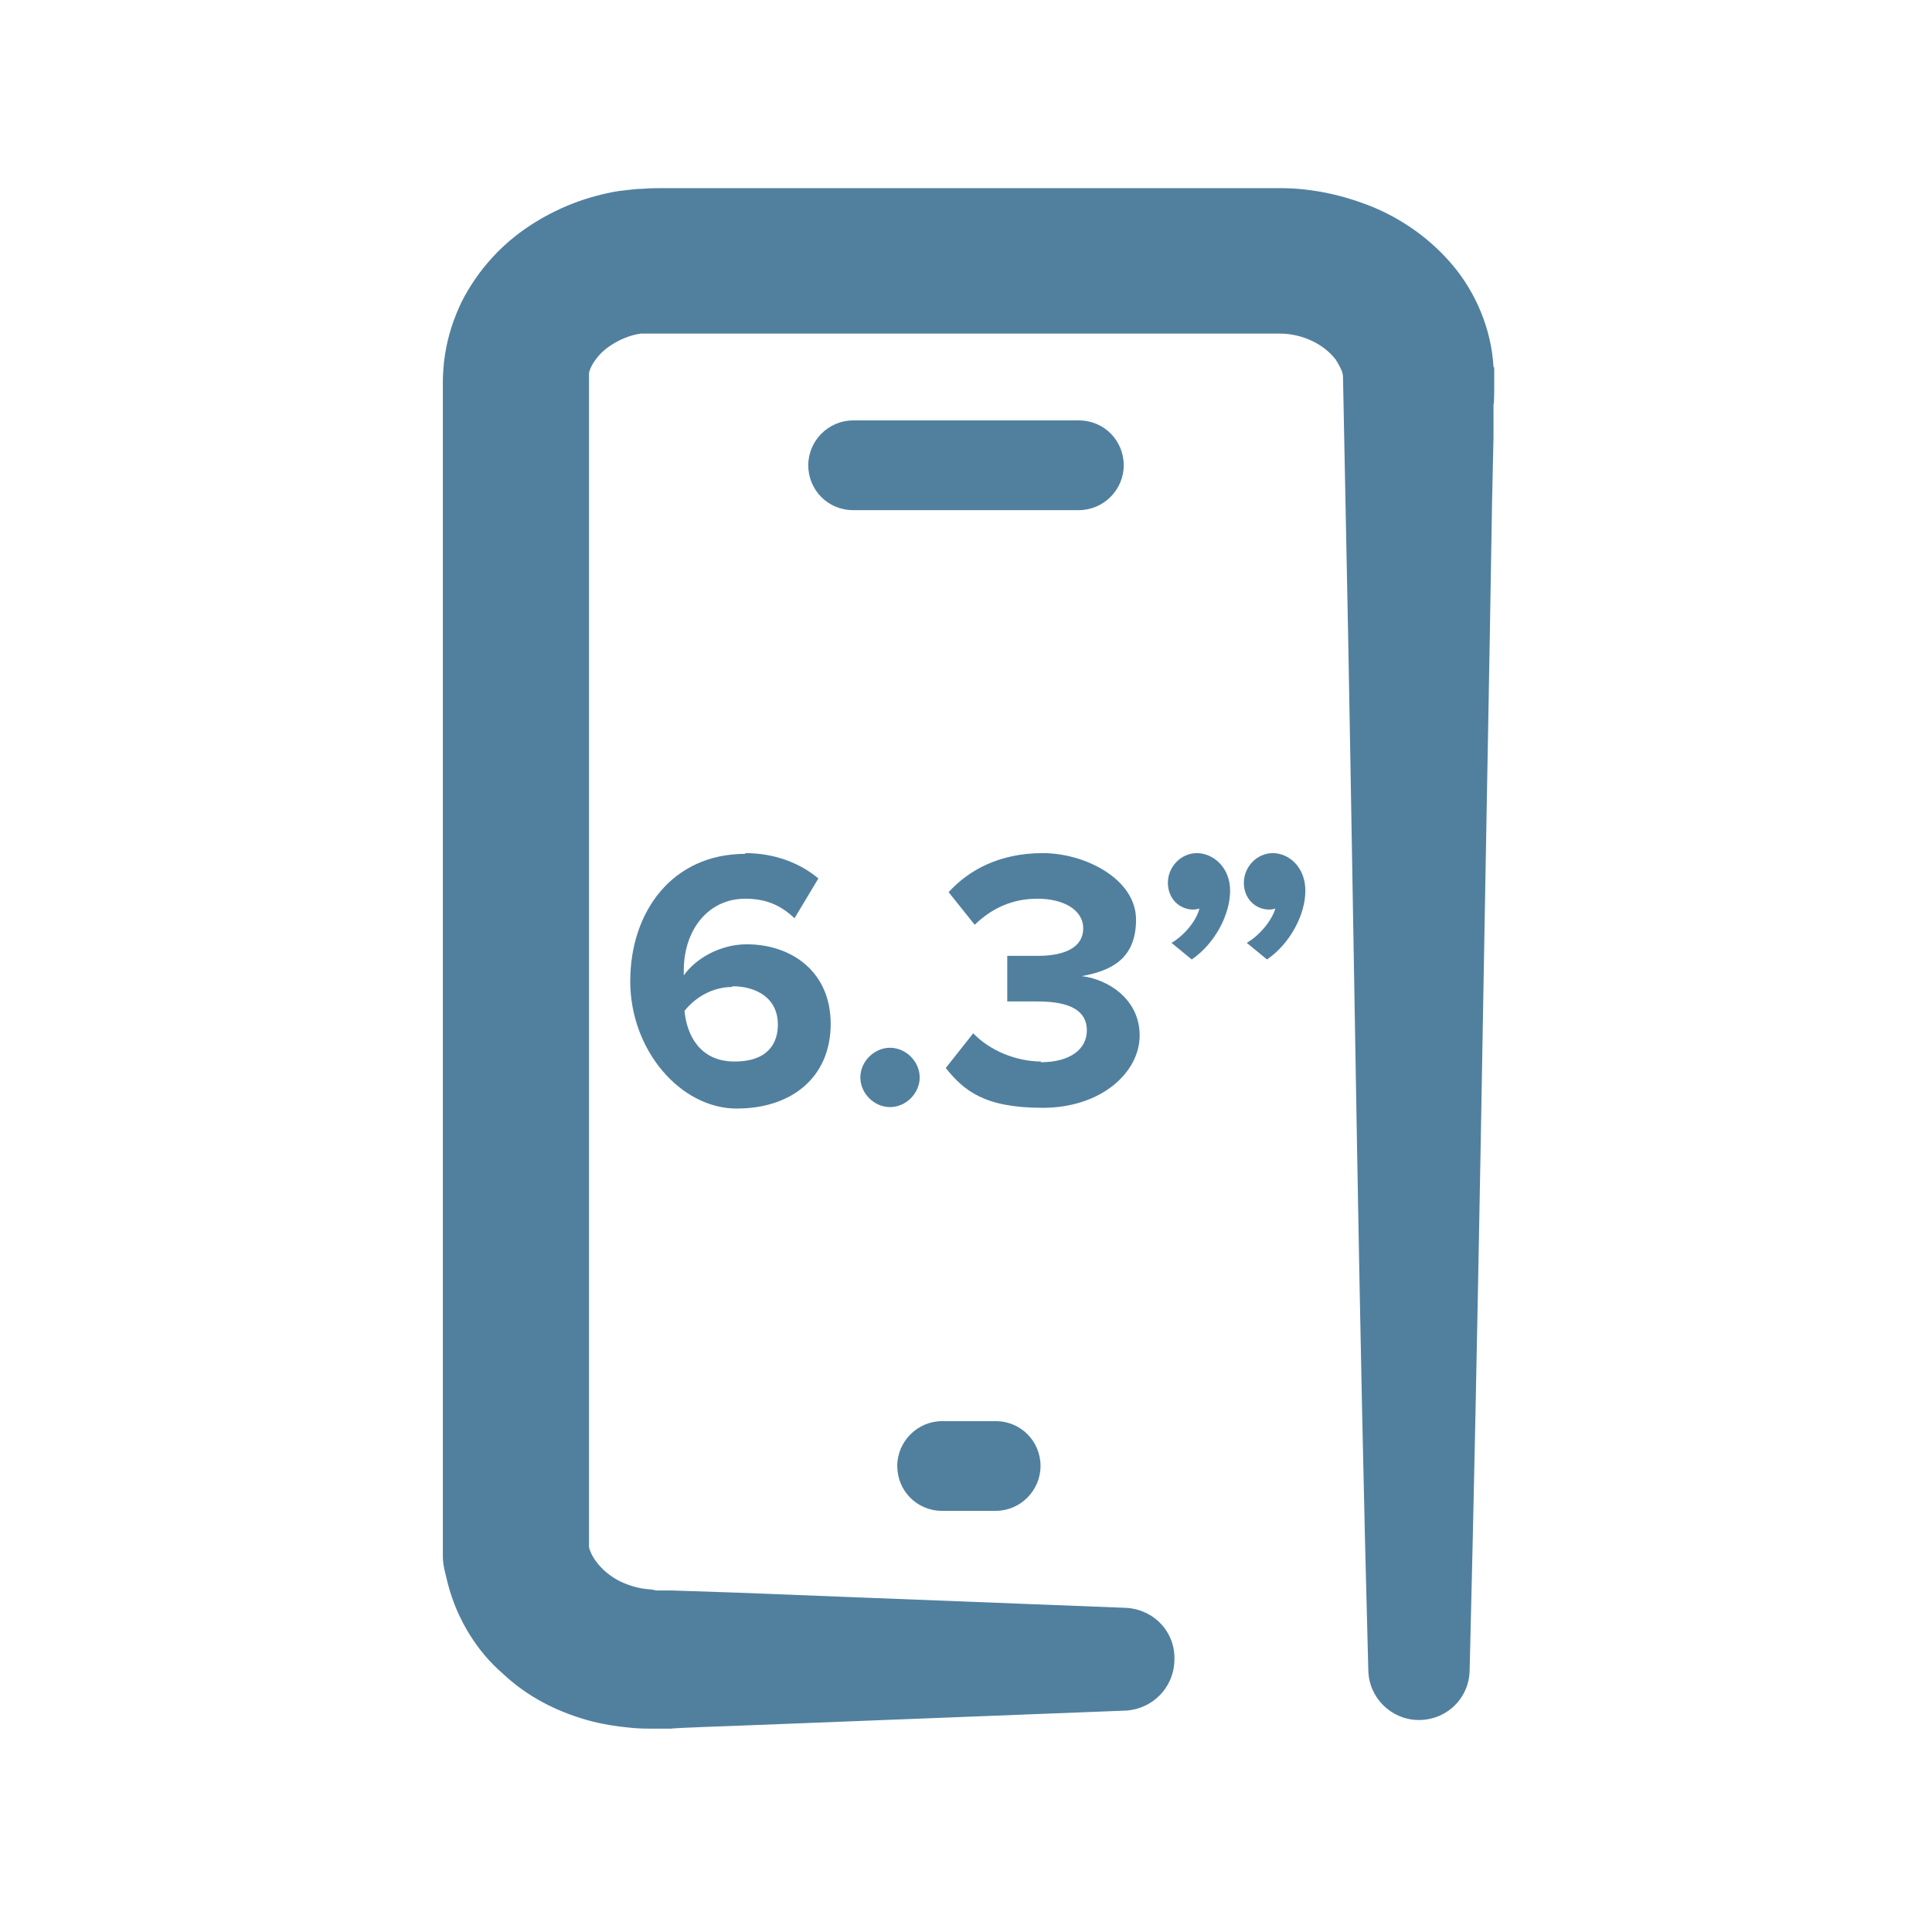 <?xml version="1.0" encoding="UTF-8"?>
<svg id="Layer_1" xmlns="http://www.w3.org/2000/svg" version="1.1" viewBox="0 0 267 267">
  <!-- Generator: Adobe Illustrator 29.7.1, SVG Export Plug-In . SVG Version: 2.1.1 Build 8)  -->
  <defs>
    <style>
      .st0 {
        fill: none;
      }

      .st1 {
        fill: #51809f;
      }
    </style>
  </defs>
  <path class="st1" d="M206.4,50.7c-.3-5.3-2.5-10.3-5.6-14s-7-6.4-11.1-8.1c-4.2-1.7-8.5-2.6-12.8-2.6h-85.3c-.7,0-1.8,0-2.9.1-1.1,0-2.1.2-3.2.3-4.3.7-8.5,2.3-12.3,4.8-3.8,2.5-7.1,6-9.4,10.5-1.1,2.3-1.9,4.7-2.3,7.3-.2,1.2-.3,2.8-.3,3.7v162.4c0,1.3.4,2.5.7,3.8,1.3,5,4.1,9.4,7.6,12.4,3.4,3.2,7.4,5.2,11.6,6.4,2.1.6,4.2.9,6.3,1.1,1.1.1,2.2.1,3.2.1h2.2c0-.1,9-.4,9-.4l17.9-.7,35.9-1.4c3.6-.2,6.6-3.1,6.7-6.9.2-3.9-2.8-7.1-6.7-7.3l-35.9-1.4-17.9-.7-9-.3h-2.2c0-.1-1.3-.2-1.3-.2-.9-.1-1.7-.3-2.5-.6-3.2-1.1-5.1-3.7-5.4-5.2V51.7c0-.4.2-.8.4-1.2.5-.9,1.3-1.9,2.5-2.7s2.7-1.5,4.3-1.7h88.2c1.7,0,3.3.4,4.7,1.1,1.4.7,2.4,1.6,3.1,2.5.6,1,1,1.7,1,2.4l.7,35.2c.9,47.9,1.5,95.7,2.8,143.6.1,3.7,3.1,6.7,6.8,6.8,3.9.1,7.1-2.9,7.2-6.8,1.2-47.9,1.9-95.7,2.8-143.6l.3-17.9.2-9v-4.5c.1,0,.1-2.2.1-2.2v-2.9h0Z"/>
  <path class="st1" d="M149.1,70.5h-31.2c-3.5,0-6.2-2.8-6.2-6.2s2.8-6.2,6.2-6.2h31.2c3.5,0,6.2,2.8,6.2,6.2s-2.8,6.2-6.2,6.2Z"/>
  <rect class="st0" width="267" height="267"/>
  <path class="st1" d="M137.6,208.8h-7.4c-3.5,0-6.2-2.8-6.2-6.2s2.8-6.2,6.2-6.2h7.4c3.5,0,6.2,2.8,6.2,6.2s-2.8,6.2-6.2,6.2Z"/>
  <rect class="st0" width="267" height="267"/>
  <g>
    <path class="st1" d="M103,117.9c4.1,0,7.6,1.4,10.1,3.5l-3.3,5.5c-1.8-1.7-3.8-2.7-6.8-2.7-5.2,0-8.5,4.4-8.5,9.9s0,.5,0,.7c1.6-2.3,5-4.3,8.7-4.3,6.1,0,11.6,3.7,11.6,11s-5.3,11.7-13,11.7-14.7-8-14.7-17.6,5.8-17.6,15.9-17.6ZM101.2,136.4c-2.6,0-5,1.3-6.6,3.3.3,3.3,2.1,7,6.9,7s6-2.7,6-5.1c0-3.7-3-5.3-6.3-5.3Z"/>
    <path class="st1" d="M123,144.8c2.2,0,4.1,1.9,4.1,4.1s-1.9,4.1-4.1,4.1-4.1-1.9-4.1-4.1,1.9-4.1,4.1-4.1Z"/>
    <path class="st1" d="M143.8,146.8c4.1,0,6.4-1.8,6.4-4.4s-2.1-4-6.8-4-3.7,0-4.2,0v-6.3c.6,0,3,0,4.2,0,3.8,0,6.3-1.2,6.3-3.8s-2.8-4.1-6.3-4.1-6.3,1.3-8.7,3.6l-3.6-4.5c2.8-3.1,7.1-5.4,13-5.4s12.9,3.6,12.9,9.2-3.7,7.1-7.5,7.8c3.5.4,8,3.1,8,8.2s-5.3,10-13.4,10-10.9-2.4-13.4-5.5l3.8-4.8c2.4,2.5,6.1,3.9,9.4,3.9Z"/>
    <path class="st1" d="M165.9,125.5c-.2.1-.6.2-1,.2-1.9,0-3.5-1.5-3.5-3.7s1.8-4.1,4-4.1,4.6,1.9,4.6,5.2-2.1,7.3-5.3,9.5l-2.8-2.3c1.6-.9,3.5-3,3.9-4.9ZM176.4,125.5c-.2.1-.6.2-1,.2-1.9,0-3.5-1.5-3.5-3.7s1.8-4.1,4-4.1,4.5,1.9,4.5,5.2-2.1,7.3-5.3,9.5l-2.8-2.3c1.6-.9,3.5-3,4-4.9Z"/>
  </g>
</svg>